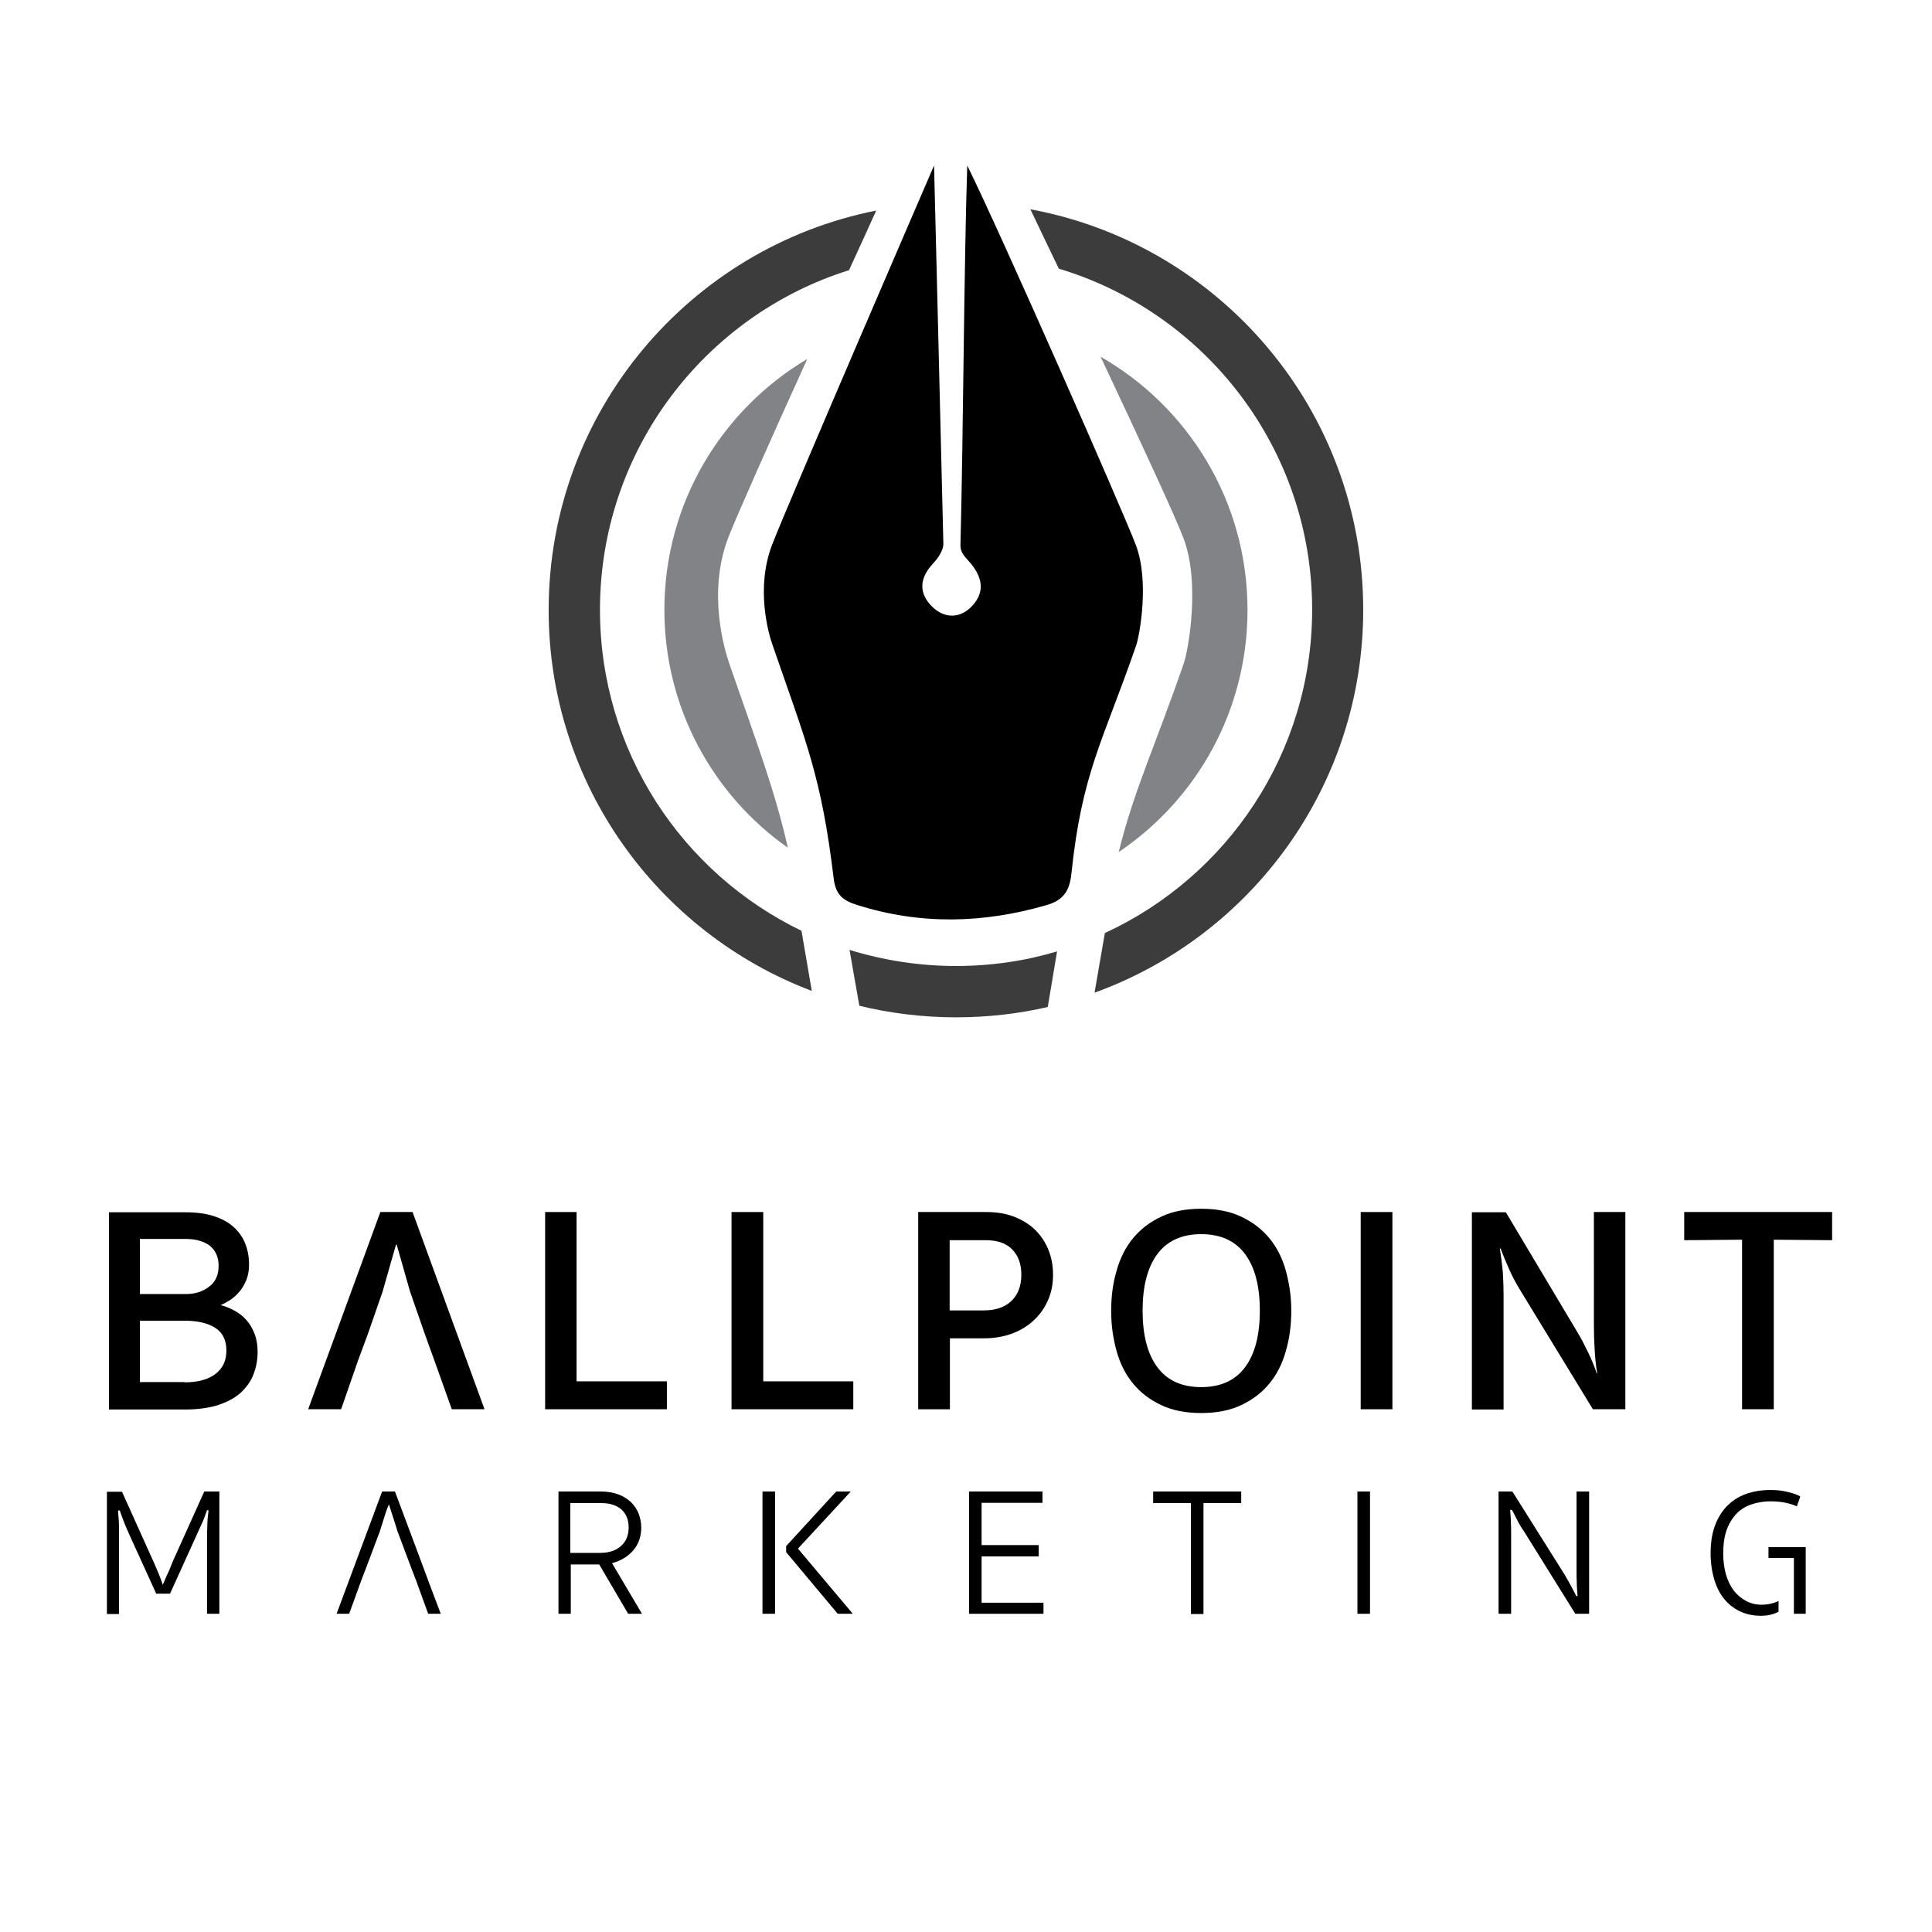 <?xml version="1.0" encoding="UTF-8"?> <svg xmlns="http://www.w3.org/2000/svg" xmlns:xlink="http://www.w3.org/1999/xlink" version="1.1" id="Layer_1" x="0px" y="0px" viewBox="0 0 768 768" style="enable-background:new 0 0 768 768;" xml:space="preserve"> <style type="text/css"> .st0{clip-path:url(#SVGID_00000181069946816375603890000003896802954840140946_);} .st1{clip-path:url(#SVGID_00000007420910663246495830000005668106250999575462_);fill:#818386;} .st2{clip-path:url(#SVGID_00000007420910663246495830000005668106250999575462_);} .st3{clip-path:url(#SVGID_00000007420910663246495830000005668106250999575462_);fill:#3C3C3C;} </style> <g> <g> <defs> <rect id="SVGID_1_" x="-106.8" y="-116.8" width="985" height="985"></rect> </defs> <clipPath id="SVGID_00000013872465055441736890000008597133777337205647_"> <use xlink:href="#SVGID_1_" style="overflow:visible;"></use> </clipPath> <g style="clip-path:url(#SVGID_00000013872465055441736890000008597133777337205647_);"> <defs> <rect id="SVGID_00000180342200613214962310000014861650739404818573_" x="-106.8" y="-116.8" width="985" height="985"></rect> </defs> <clipPath id="SVGID_00000098907756580921125230000013088937809622837384_"> <use xlink:href="#SVGID_00000180342200613214962310000014861650739404818573_" style="overflow:visible;"></use> </clipPath> <path style="clip-path:url(#SVGID_00000098907756580921125230000013088937809622837384_);fill:#818386;" d="M437.5,141.8 c15.9,33.7,29.8,63.8,32.9,72c6.9,18,1.9,44.9,0.2,49.8c-11.4,33-19.9,50.7-25.9,75.1c30.9-20.8,51.2-56.1,51.2-96.2 C495.9,199.3,472.4,161.8,437.5,141.8"></path> <path style="clip-path:url(#SVGID_00000098907756580921125230000013088937809622837384_);fill:#818386;" d="M289.8,263.5 c-1.9-5.7-8.6-28.1-0.3-49.8c3.3-8.5,16.5-38.2,31.4-71c-34,20.2-56.8,57.3-56.8,99.7c0,39.1,19.4,73.7,49.1,94.6 C307.9,313.8,300.9,295.6,289.8,263.5"></path> <path style="clip-path:url(#SVGID_00000098907756580921125230000013088937809622837384_);" d="M371.3,65.8c0,0,2.7,108,3.7,150.2 c0.1,2.7-2.1,5.9-4.1,8c-5.5,5.9-5.8,11.9-0.2,17.3c4.9,4.7,11.1,4.6,15.8-0.5c4.9-5.3,4.2-10.9-0.5-16.7 c-2.4-2.9-4.3-4.1-4.2-7.7c1.1-41.8,1.4-111.7,2.7-150.6c13.3,26.9,61.5,136.4,67,150.8c5.5,14.4,1.5,35.9,0.2,39.8 c-13.2,38.2-21.6,50.6-25.8,90.9c-0.7,6.5-2.9,10.5-9.9,12.5c-25.2,7.3-50.2,7.9-75.4-0.1c-5.6-1.8-8.4-4-9.2-10.5 c-4.9-40.7-10.9-54-24.3-92.8c-1.6-4.5-6.8-22.5-0.2-39.8C313.6,199.3,371.3,65.8,371.3,65.8"></path> <path style="clip-path:url(#SVGID_00000098907756580921125230000013088937809622837384_);fill:#3C3C3C;" d="M318.6,370 c-47.4-22.9-80.1-71.4-80.1-127.6c0-63.3,41.6-117,99-135c3.8-8.2,7.4-16.2,10.8-23.7c-74.2,14.7-130.2,80.2-130.2,158.8 c0,69.2,43.5,128.3,104.6,151.4L318.6,370z"></path> <path style="clip-path:url(#SVGID_00000098907756580921125230000013088937809622837384_);fill:#3C3C3C;" d="M420.2,378.2 c-12.7,3.8-26.2,5.8-40.2,5.8c-14.7,0-29-2.3-42.3-6.4l3.9,22.2c12.3,3,25.2,4.6,38.5,4.6c12.5,0,24.7-1.4,36.4-4.1L420.2,378.2z "></path> <path style="clip-path:url(#SVGID_00000098907756580921125230000013088937809622837384_);fill:#3C3C3C;" d="M409.6,83.2 c3.6,7.6,7.4,15.5,11.3,23.6c58.3,17.5,100.7,71.6,100.7,135.5c0,57-33.8,106.2-82.4,128.6l-4.1,23.7 c62.3-22.5,106.8-82.2,106.8-152.2C541.9,163.1,484.9,97.1,409.6,83.2"></path> <path style="clip-path:url(#SVGID_00000098907756580921125230000013088937809622837384_);" d="M99,502.8c0,2.1-0.3,4-1,5.8 c-0.7,1.8-1.6,3.4-2.7,4.7c-1.1,1.4-2.4,2.5-3.7,3.4c-1.4,0.9-2.7,1.6-3.9,2.1c1.9,0.5,3.7,1.2,5.5,2.2c1.8,1,3.4,2.2,4.7,3.7 c1.4,1.5,2.4,3.3,3.3,5.5c0.8,2.1,1.2,4.5,1.2,7.2c0,3.3-0.6,6.3-1.7,9.1c-1.1,2.8-2.9,5.2-5.2,7.3c-2.4,2.1-5.4,3.6-9,4.8 c-3.6,1.1-7.9,1.7-12.9,1.7H43.3v-78.4h30.5c4.3,0,8,0.5,11.1,1.5c3.1,1,5.8,2.4,7.9,4.3c2.1,1.9,3.7,4.1,4.7,6.7 C98.5,496.9,99,499.7,99,502.8 M73.9,514.4c3.6,0,6.6-0.9,9.2-2.9c2.6-1.9,3.8-4.7,3.8-8.4c0-3.4-1.2-6-3.5-7.9 c-2.4-1.8-5.6-2.7-9.6-2.7H55.6v21.9H73.9z M73.4,549.5c5.2,0,9.3-1.1,12.2-3.3c2.9-2.2,4.4-5.3,4.4-9.3c0-4.2-1.5-7.2-4.5-9.1 c-3-1.9-7.1-2.8-12.2-2.8H55.6v24.4H73.4z"></path> <polygon style="clip-path:url(#SVGID_00000098907756580921125230000013088937809622837384_);" points="216.7,481.8 229.2,481.8 229.2,549.1 265.1,549.1 265.1,560.2 216.7,560.2 "></polygon> <polygon style="clip-path:url(#SVGID_00000098907756580921125230000013088937809622837384_);" points="290.8,481.8 303.4,481.8 303.4,549.1 339.2,549.1 339.2,560.2 290.8,560.2 "></polygon> <path style="clip-path:url(#SVGID_00000098907756580921125230000013088937809622837384_);" d="M418.6,506.7 c0,3.6-0.6,6.9-1.9,9.9c-1.3,3.1-3.1,5.7-5.5,8c-2.4,2.3-5.2,4.1-8.6,5.4c-3.4,1.3-7.2,2-11.3,2h-13.7v28.2h-12.6v-78.4h27 c4.2,0,7.9,0.6,11.2,1.9c3.3,1.3,6.1,3,8.4,5.3c2.3,2.3,4,4.9,5.2,7.9C418,499.9,418.6,503.2,418.6,506.7 M406,506.7 c0-4.2-1.2-7.5-3.6-10c-2.4-2.5-5.9-3.7-10.5-3.7h-14.4v27.9h13.7c4.7,0,8.3-1.3,10.9-3.8C404.7,514.6,406,511.1,406,506.7"></path> <path style="clip-path:url(#SVGID_00000098907756580921125230000013088937809622837384_);" d="M477.5,480.5 c6.1,0,11.3,1,15.8,3.1c4.5,2.1,8.2,4.9,11.2,8.5c3,3.6,5.2,7.9,6.6,12.9c1.4,5,2.2,10.3,2.2,16.1c0,5.7-0.7,11.1-2.2,16.1 c-1.4,5-3.6,9.3-6.6,12.9c-3,3.6-6.7,6.4-11.2,8.5c-4.5,2.1-9.8,3.1-15.8,3.1c-6.1,0-11.3-1-15.8-3.1c-4.5-2.1-8.2-4.9-11.2-8.5 c-3-3.6-5.2-7.9-6.6-12.9c-1.4-5-2.2-10.3-2.2-16.1c0-5.7,0.7-11.1,2.2-16.1c1.4-5,3.6-9.3,6.6-12.9c3-3.6,6.7-6.4,11.2-8.5 C466.1,481.5,471.4,480.5,477.5,480.5 M477.5,551.4c7.8,0,13.6-2.7,17.5-8c3.9-5.3,5.8-12.8,5.8-22.4c0-9.6-1.9-17.1-5.8-22.4 c-3.9-5.3-9.7-8-17.5-8c-7.8,0-13.6,2.7-17.5,8c-3.9,5.3-5.8,12.8-5.8,22.4c0,9.6,1.9,17.1,5.8,22.4 C463.9,548.7,469.7,551.4,477.5,551.4"></path> <rect x="540.9" y="481.8" style="clip-path:url(#SVGID_00000098907756580921125230000013088937809622837384_);" width="12.6" height="78.4"></rect> <path style="clip-path:url(#SVGID_00000098907756580921125230000013088937809622837384_);" d="M633.5,481.8h12.6v78.4h-12.9 l-29-47.5c-1.6-2.6-3.1-5.4-4.4-8.4c-1.3-2.9-2.4-5.6-3.3-8h-0.3c0.5,3,0.9,6.1,1.2,9.4c0.2,3.3,0.3,6.4,0.3,9.3v45.3h-12.6 v-78.4h13.5l28.4,47.6c1.6,2.6,3,5.4,4.4,8.3c1.4,2.9,2.5,5.6,3.3,8.1h0.2c-0.5-2.9-0.8-6.1-1-9.4c-0.2-3.3-0.3-6.4-0.3-9.4 V481.8z"></path> <polygon style="clip-path:url(#SVGID_00000098907756580921125230000013088937809622837384_);" points="705.1,560.2 692.5,560.2 692.5,492.8 669.5,493 669.5,481.8 728.3,481.8 728.3,493 705.1,492.8 "></polygon> <polygon style="clip-path:url(#SVGID_00000098907756580921125230000013088937809622837384_);" points="164,481.8 151.2,481.8 122.5,560.2 135.6,560.2 142.3,540.9 146.3,530.1 152.1,513.4 157.4,494.8 157.7,494.8 163,513.4 168.8,530.1 172.7,540.9 179.6,560.2 192.6,560.2 "></polygon> <path style="clip-path:url(#SVGID_00000098907756580921125230000013088937809622837384_);" d="M62.1,633.5L51.4,610 c-0.7-1.5-1.3-3-1.9-4.4c-0.6-1.5-1.2-3.2-1.9-5.2l-0.7,0.1c0.2,2.3,0.4,4.4,0.4,6.5c0,2.1,0,3.7,0,4.9v29.7h-4.8v-48.6h6 l11.8,26.2c0.4,0.8,0.8,1.7,1.2,2.7c0.4,1,0.9,2,1.3,3c0.4,1,0.8,2,1.1,2.8c0.3,0.9,0.6,1.6,0.8,2.3c0.2-0.5,0.5-1.2,0.9-2.1 c0.4-0.9,0.8-1.9,1.3-2.9c0.5-1,0.9-2.1,1.3-3.1c0.4-1,0.8-2,1.2-2.8l11.8-26.2h6v48.6h-4.9v-29.7c0-1.2,0-2.8,0.1-4.9 c0-2,0.2-4.2,0.5-6.5l-0.6-0.1c-0.7,2-1.3,3.7-2,5.2c-0.7,1.5-1.3,2.9-2,4.4l-10.7,23.6H62.1z"></path> <path style="clip-path:url(#SVGID_00000098907756580921125230000013088937809622837384_);" d="M254.9,607.2c0,3.5-1,6.5-3.1,9 c-2.1,2.5-4.9,4.2-8.5,5.2l11.9,20.1h-5.5l-11.5-19.6h-11.3v19.6h-4.9v-48.6H239c2.5,0,4.7,0.4,6.7,1.1c2,0.7,3.6,1.8,5,3 c1.3,1.3,2.4,2.8,3.1,4.5C254.5,603.3,254.9,605.2,254.9,607.2 M249.9,607.2c0-3-0.9-5.3-2.8-7.1c-1.9-1.7-4.6-2.6-8.1-2.6h-12.3 v19.8h11.8c3.5,0,6.3-0.9,8.3-2.7C248.9,612.8,249.9,610.3,249.9,607.2"></path> <path style="clip-path:url(#SVGID_00000098907756580921125230000013088937809622837384_);" d="M308.1,641.5h-5v-48.6h5V641.5z M317.2,615.6l21.8,25.9h-6L312.5,617v-2.4l19.9-21.7h5.8L317.2,615.6z"></path> <polygon style="clip-path:url(#SVGID_00000098907756580921125230000013088937809622837384_);" points="385.2,592.9 414.4,592.9 414.4,597.4 390.2,597.4 390.2,614.2 412.9,614.2 412.9,618.7 390.2,618.7 390.2,637.1 414.8,637.1 414.8,641.5 385.2,641.5 "></polygon> <path style="clip-path:url(#SVGID_00000098907756580921125230000013088937809622837384_);" d="M478.4,597.5v44.1h-5v-44.1 c-2.5,0-5,0-7.5,0c-2.5,0-5,0-7.5,0v-4.6h35v4.6L478.4,597.5z"></path> <rect x="539.6" y="592.9" style="clip-path:url(#SVGID_00000098907756580921125230000013088937809622837384_);" width="5" height="48.6"></rect> <path style="clip-path:url(#SVGID_00000098907756580921125230000013088937809622837384_);" d="M622,626c1,1.7,1.9,3.3,2.7,4.8 c0.8,1.5,1.5,2.8,1.9,3.7l0.5-0.1c-0.1-1.7-0.3-3.3-0.3-5c-0.1-1.6-0.1-3.5-0.1-5.5v-31h5v48.6h-5.5l-20.6-33.1 c-0.8-1.1-1.6-2.4-2.4-4c-0.8-1.6-1.5-2.9-2.1-4.1v0.1c0,0,0-0.1-0.1-0.1c0,0-0.1-0.1-0.1-0.1h-0.6c0.1,1.7,0.3,3.3,0.3,4.9 c0.1,1.6,0.1,3.4,0.1,5.4v31h-5v-48.6h5.5L622,626z"></path> <path style="clip-path:url(#SVGID_00000098907756580921125230000013088937809622837384_);" d="M166.1,617.2c-3-8-6-16.1-9.1-24.3 h-5.1l-18.1,48.6h5l4.9-13.5l1.7-4.4l5.6-14.9c0.5-1.6,1.1-3.4,1.7-5.4c0.6-2,1.2-3.8,1.9-5.3c0.5,1.6,1.1,3.4,1.7,5.3 c0.6,1.9,1.2,3.7,1.7,5.4l5.6,14.9l1.7,4.4l4.9,13.5h5C172.1,633.4,169.1,625.3,166.1,617.2"></path> <path style="clip-path:url(#SVGID_00000098907756580921125230000013088937809622837384_);" d="M703,615v4.3h10.1v5.6 c0,0,0,0.1,0,0.1v10.4v6.1h4.7V615H703z"></path> <path style="clip-path:url(#SVGID_00000098907756580921125230000013088937809622837384_);" d="M710.3,593 c-1.9-0.5-4.1-0.7-6.6-0.7c-3.7,0-7,0.6-10,1.7c-2.9,1.1-5.4,2.8-7.4,4.9c-2,2.1-3.6,4.8-4.7,7.9c-1.1,3.1-1.6,6.7-1.6,10.7 c0,3.7,0.5,7.2,1.4,10.2c0.9,3.1,2.2,5.7,3.9,7.8c1.7,2.1,3.8,3.8,6.3,5c2.5,1.2,5.3,1.8,8.4,1.8c2.7,0,5.1-0.6,7-1.6v-4.3 c-0.5,0.3-1.1,0.5-1.7,0.7c-1.5,0.5-3.2,0.8-5,0.8c-2.3,0-4.3-0.5-6.2-1.5c-1.9-1-3.5-2.4-4.9-4.1c-1.3-1.8-2.4-3.9-3.1-6.4 c-0.7-2.5-1.1-5.3-1.1-8.3c0-3.5,0.4-6.6,1.3-9.2c0.9-2.6,2.2-4.7,3.8-6.5c1.6-1.7,3.6-3,5.9-3.8c2.3-0.8,4.9-1.3,7.8-1.3 c4.1,0,7.6,0.7,10.5,2c0.2-0.7,0.4-1.3,0.7-2c0.2-0.7,0.5-1.3,0.6-2C714,594,712.2,593.4,710.3,593"></path> </g> </g> </g> </svg> 
